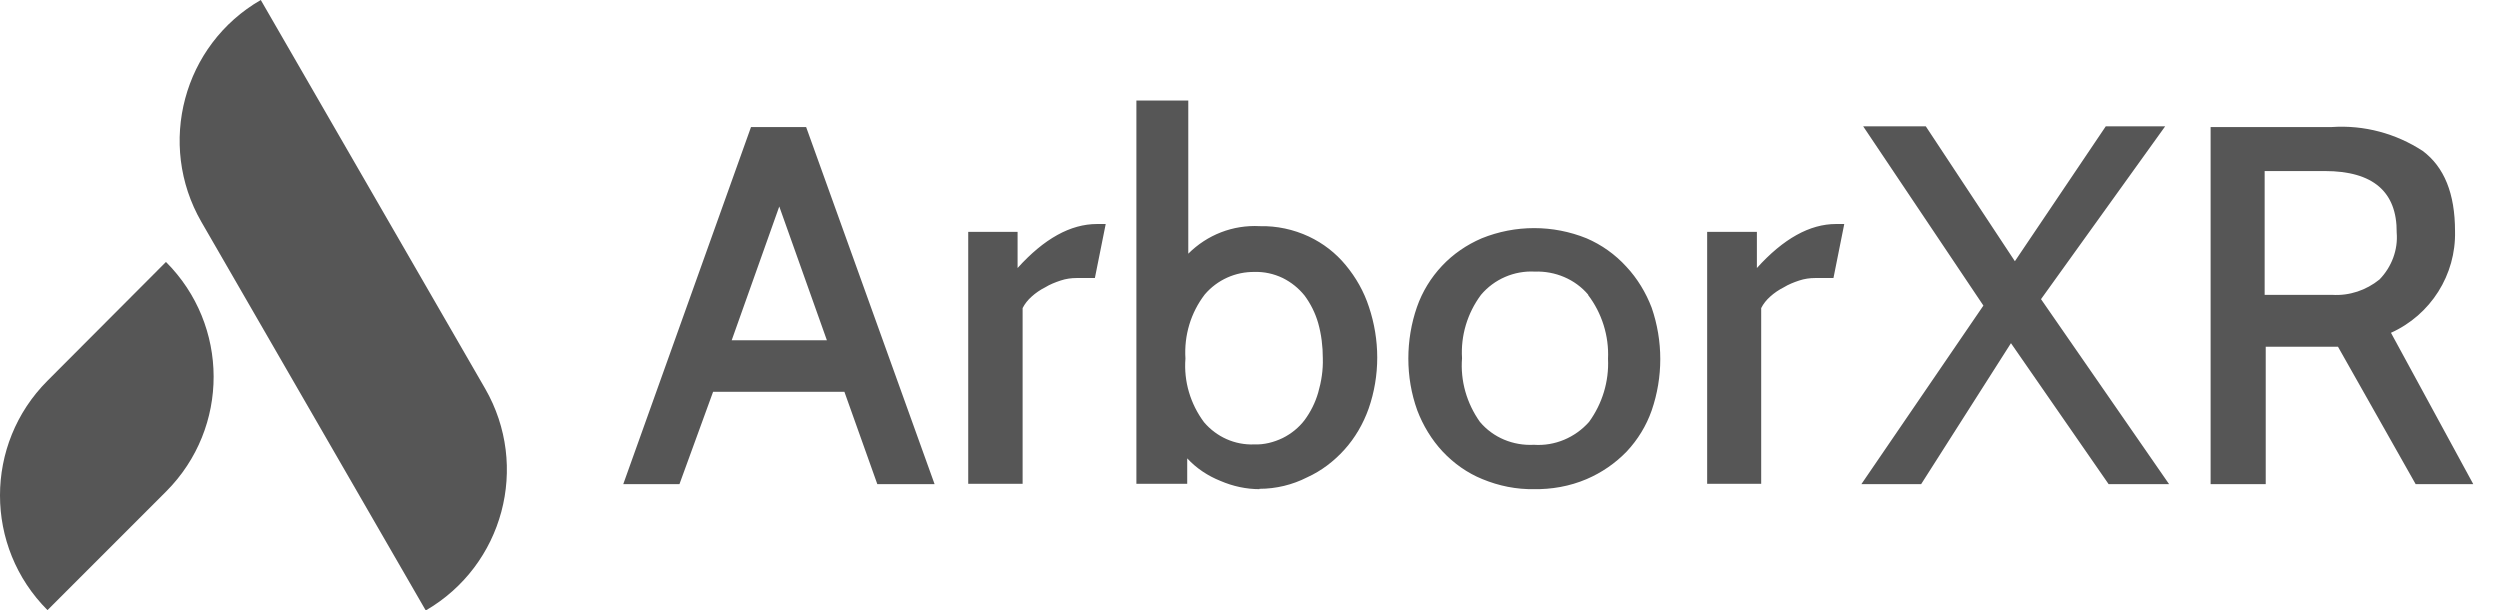 <?xml version="1.0" encoding="UTF-8"?> <svg xmlns="http://www.w3.org/2000/svg" width="86" height="21" viewBox="0 0 86 21" fill="none"><path d="M16.689 13.368L8.971 0C6.3 1.539 5.389 4.961 6.927 7.632L14.646 21C17.317 19.449 18.228 16.039 16.689 13.368Z" fill="#565656"></path><path d="M5.709 9.011L1.634 13.097C-0.545 15.276 -0.545 18.809 1.634 20.988L5.721 16.901C7.9 14.71 7.887 11.189 5.709 9.011Z" fill="#565656"></path><path d="M32.15 16.655H30.18L29.048 13.479H24.53L23.373 16.655H21.44L25.835 4.37H27.731L32.15 16.655ZM28.445 11.706L26.807 7.103L25.17 11.706H28.445ZM38.034 7.718L37.664 9.564H37.037C36.852 9.564 36.667 9.589 36.483 9.651C36.298 9.712 36.113 9.786 35.953 9.885C35.781 9.971 35.621 10.082 35.486 10.205C35.362 10.315 35.252 10.451 35.178 10.598V16.642H33.307V7.977H35.005V9.22C35.916 8.21 36.827 7.706 37.738 7.706H38.034V7.718ZM43.327 16.827C42.871 16.827 42.416 16.729 41.985 16.544C41.554 16.372 41.16 16.113 40.84 15.768V16.642H39.092V3.459H40.877V8.727C41.529 8.075 42.416 7.73 43.339 7.78C43.918 7.767 44.496 7.89 45.025 8.137C45.518 8.37 45.949 8.703 46.293 9.121C46.65 9.552 46.921 10.032 47.093 10.562C47.278 11.116 47.377 11.706 47.377 12.297C47.377 12.9 47.278 13.491 47.081 14.057C46.897 14.575 46.613 15.067 46.244 15.473C45.887 15.867 45.456 16.199 44.964 16.421C44.459 16.679 43.893 16.815 43.327 16.815V16.827ZM43.167 9.355C42.502 9.343 41.874 9.626 41.443 10.131C40.963 10.758 40.729 11.534 40.779 12.334C40.717 13.122 40.951 13.897 41.419 14.525C41.85 15.03 42.477 15.313 43.142 15.288C43.487 15.301 43.819 15.215 44.127 15.067C44.422 14.919 44.681 14.71 44.878 14.451C45.087 14.168 45.247 13.848 45.346 13.504C45.456 13.122 45.518 12.728 45.505 12.322C45.505 11.916 45.456 11.509 45.346 11.116C45.247 10.771 45.087 10.451 44.878 10.168C44.668 9.909 44.422 9.712 44.127 9.564C43.819 9.417 43.487 9.343 43.142 9.355H43.167ZM52.78 16.827C52.165 16.839 51.562 16.716 50.995 16.482C50.478 16.273 50.011 15.941 49.629 15.535C49.248 15.128 48.952 14.636 48.755 14.119C48.546 13.54 48.447 12.937 48.447 12.334C48.447 11.731 48.546 11.128 48.743 10.562C48.928 10.032 49.223 9.552 49.605 9.146C49.986 8.74 50.454 8.42 50.971 8.198C52.128 7.73 53.42 7.73 54.578 8.198C55.095 8.42 55.562 8.752 55.944 9.171C56.325 9.577 56.621 10.069 56.818 10.586C57.212 11.731 57.212 12.974 56.818 14.119C56.633 14.648 56.338 15.128 55.956 15.535C55.562 15.941 55.095 16.261 54.578 16.482C53.999 16.729 53.371 16.839 52.743 16.827H52.78ZM54.639 10.143C54.184 9.601 53.494 9.318 52.793 9.343C52.091 9.306 51.402 9.601 50.946 10.143C50.478 10.771 50.245 11.546 50.294 12.322C50.232 13.097 50.454 13.873 50.909 14.513C51.365 15.055 52.054 15.338 52.768 15.301C53.482 15.35 54.184 15.055 54.664 14.513C55.119 13.885 55.353 13.122 55.316 12.346C55.353 11.559 55.107 10.771 54.627 10.143H54.639ZM63.44 7.718L63.071 9.564H62.443C62.259 9.564 62.074 9.589 61.889 9.651C61.705 9.712 61.52 9.786 61.36 9.885C61.188 9.971 61.028 10.082 60.892 10.205C60.769 10.315 60.658 10.451 60.585 10.598V16.642H58.726V7.977H60.437V9.22C61.348 8.21 62.259 7.706 63.157 7.706H63.44V7.718ZM74.617 16.655H72.537L69.177 11.805L66.087 16.655H64.031L68.229 10.512L64.093 4.345H66.247L69.312 8.986L72.439 4.345H74.482L70.211 10.291L74.617 16.655ZM85.081 16.655H83.099L80.427 11.928H77.941V16.655H76.045V4.37H80.218C81.326 4.296 82.422 4.591 83.345 5.195C84.083 5.749 84.453 6.659 84.453 7.952C84.49 9.454 83.616 10.832 82.249 11.448L85.081 16.655ZM79.972 5.884H77.904V10.143H80.231C80.821 10.18 81.4 9.983 81.855 9.614C82.274 9.183 82.496 8.592 82.446 8.001C82.459 6.598 81.634 5.884 79.972 5.884Z" fill="#565656"></path></svg> 